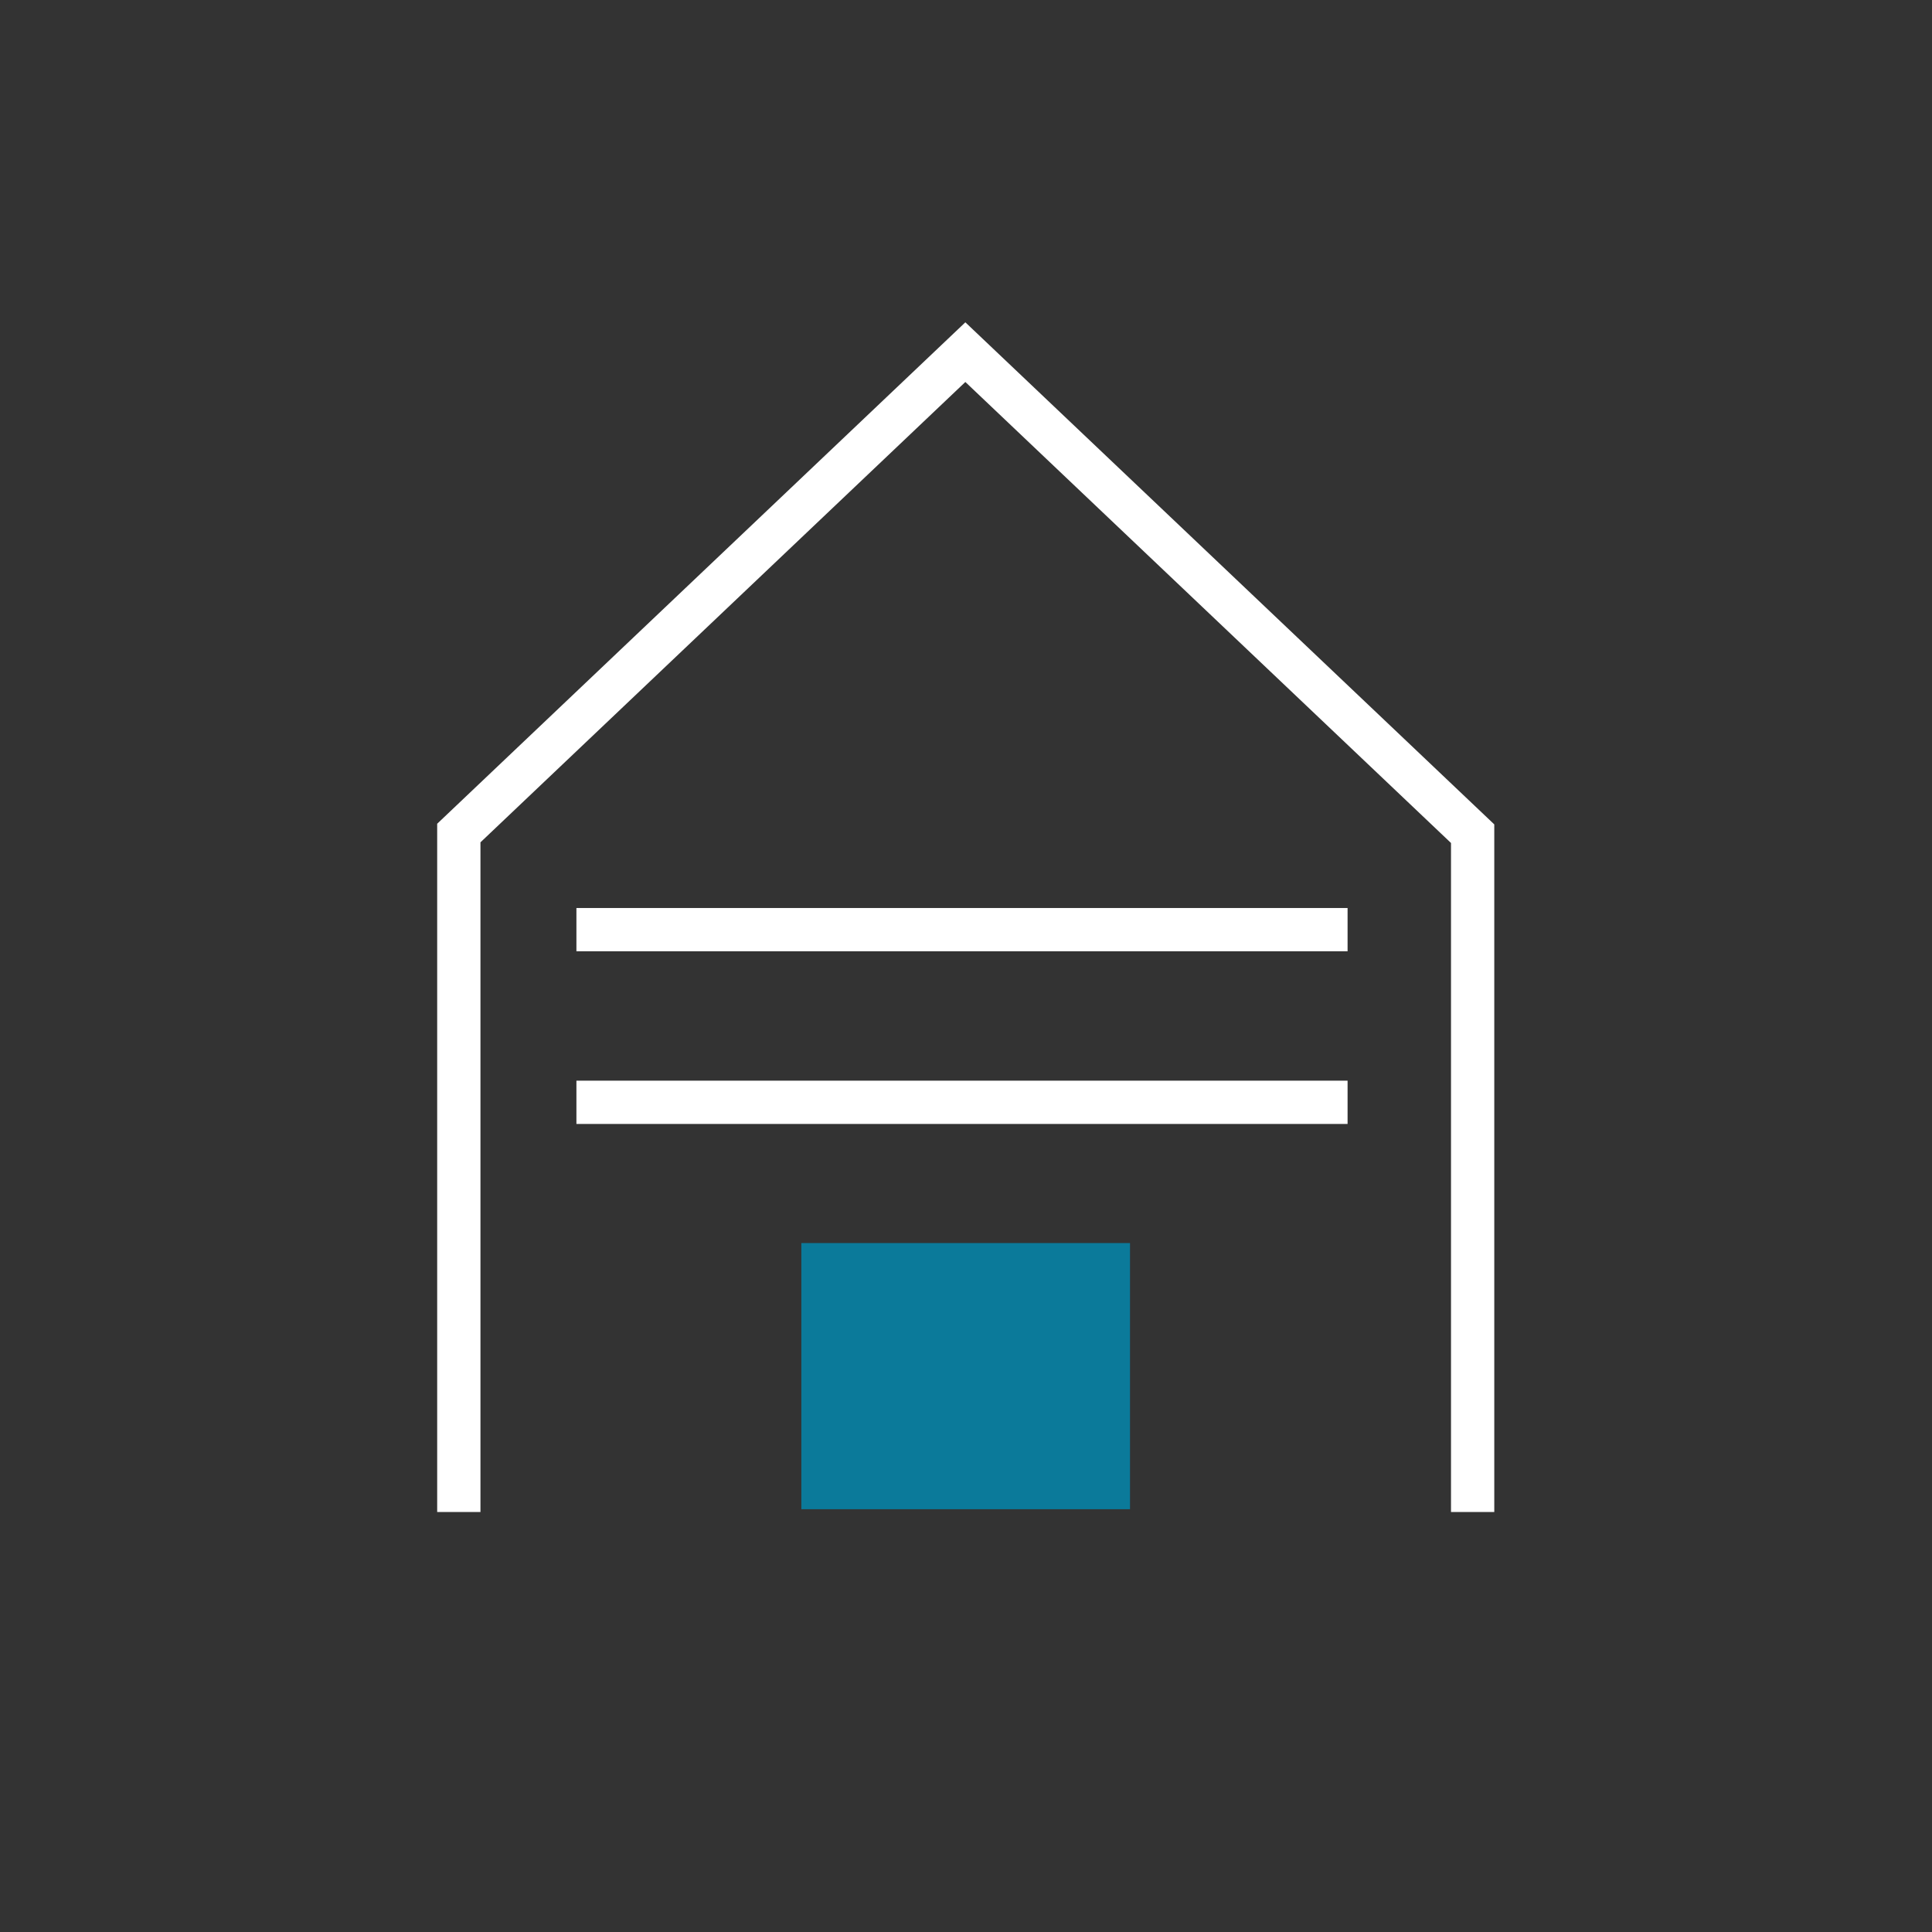 <?xml version="1.0" encoding="utf-8"?>
<!-- Generator: Adobe Illustrator 27.0.1, SVG Export Plug-In . SVG Version: 6.00 Build 0)  -->
<svg version="1.1" id="Ebene_1" xmlns="http://www.w3.org/2000/svg" xmlns:xlink="http://www.w3.org/1999/xlink" x="0px" y="0px"
	 viewBox="0 0 178.58 178.58" style="enable-background:new 0 0 178.58 178.58;" xml:space="preserve">
<rect x="0" y="0" width="178.58" height="178.58" fill="#333333" stroke="none"/>
<style type="text/css">
	.st0{fill:none;stroke:#0B7A96;stroke-width:4;stroke-linecap:square;stroke-miterlimit:10;}
	.st1{fill:none;stroke:#000000;stroke-width:4;stroke-linecap:square;stroke-miterlimit:10;}
	.st2{fill:none;stroke:#0B7A9A;stroke-width:4;stroke-miterlimit:10;}
	.st3{fill:none;stroke:#000000;stroke-width:4;stroke-miterlimit:10;}
	.st4{fill:none;stroke:#0B7A9A;stroke-width:4;stroke-linecap:square;stroke-miterlimit:10;}
	.st5{fill:none;stroke:#5280A0;stroke-width:4;stroke-linecap:square;stroke-miterlimit:10;}
	.st6{fill:#0B7A9A;}
	.st7{display:none;}
	.st8{display:inline;fill:#FC1010;}
	.st9{fill:none;stroke:#000000;stroke-width:3;stroke-miterlimit:10;}
	.st10{fill:none;stroke:#000000;stroke-width:3.8;stroke-linecap:square;stroke-miterlimit:10;}
	.st11{fill:none;stroke:#FFFFFF;stroke-width:4;stroke-linecap:square;stroke-miterlimit:10;}
	.st12{fill:none;stroke:#FFFFFF;stroke-width:4;stroke-miterlimit:10;}
	.st13{fill:#FFFFFF;}
	.st14{fill:none;stroke:#FFFFFF;stroke-width:3.8;stroke-linecap:square;stroke-miterlimit:10;}
	.st15{fill:#FFFFFF;stroke:#0B7A9A;stroke-width:4;stroke-miterlimit:10;}
</style>
<rect y="-0.01" width="178.58" height="178.58" style="fill:none"/>
<g>
	<polyline class="st11" points="136.12,137.76 136.12,77.06 89.23,32.55 42.41,77 42.41,137.76 	"/>
	<line class="st11" x1="55.28" y1="85.93" x2="122.56" y2="85.93"/>
	<line class="st11" x1="55.28" y1="101.89" x2="122.56" y2="101.89"/>
	<polyline class="st6" points="74.07,139.5 74.07,114.9 104.45,114.9 104.45,139.5 	"/>
</g>
</svg>
